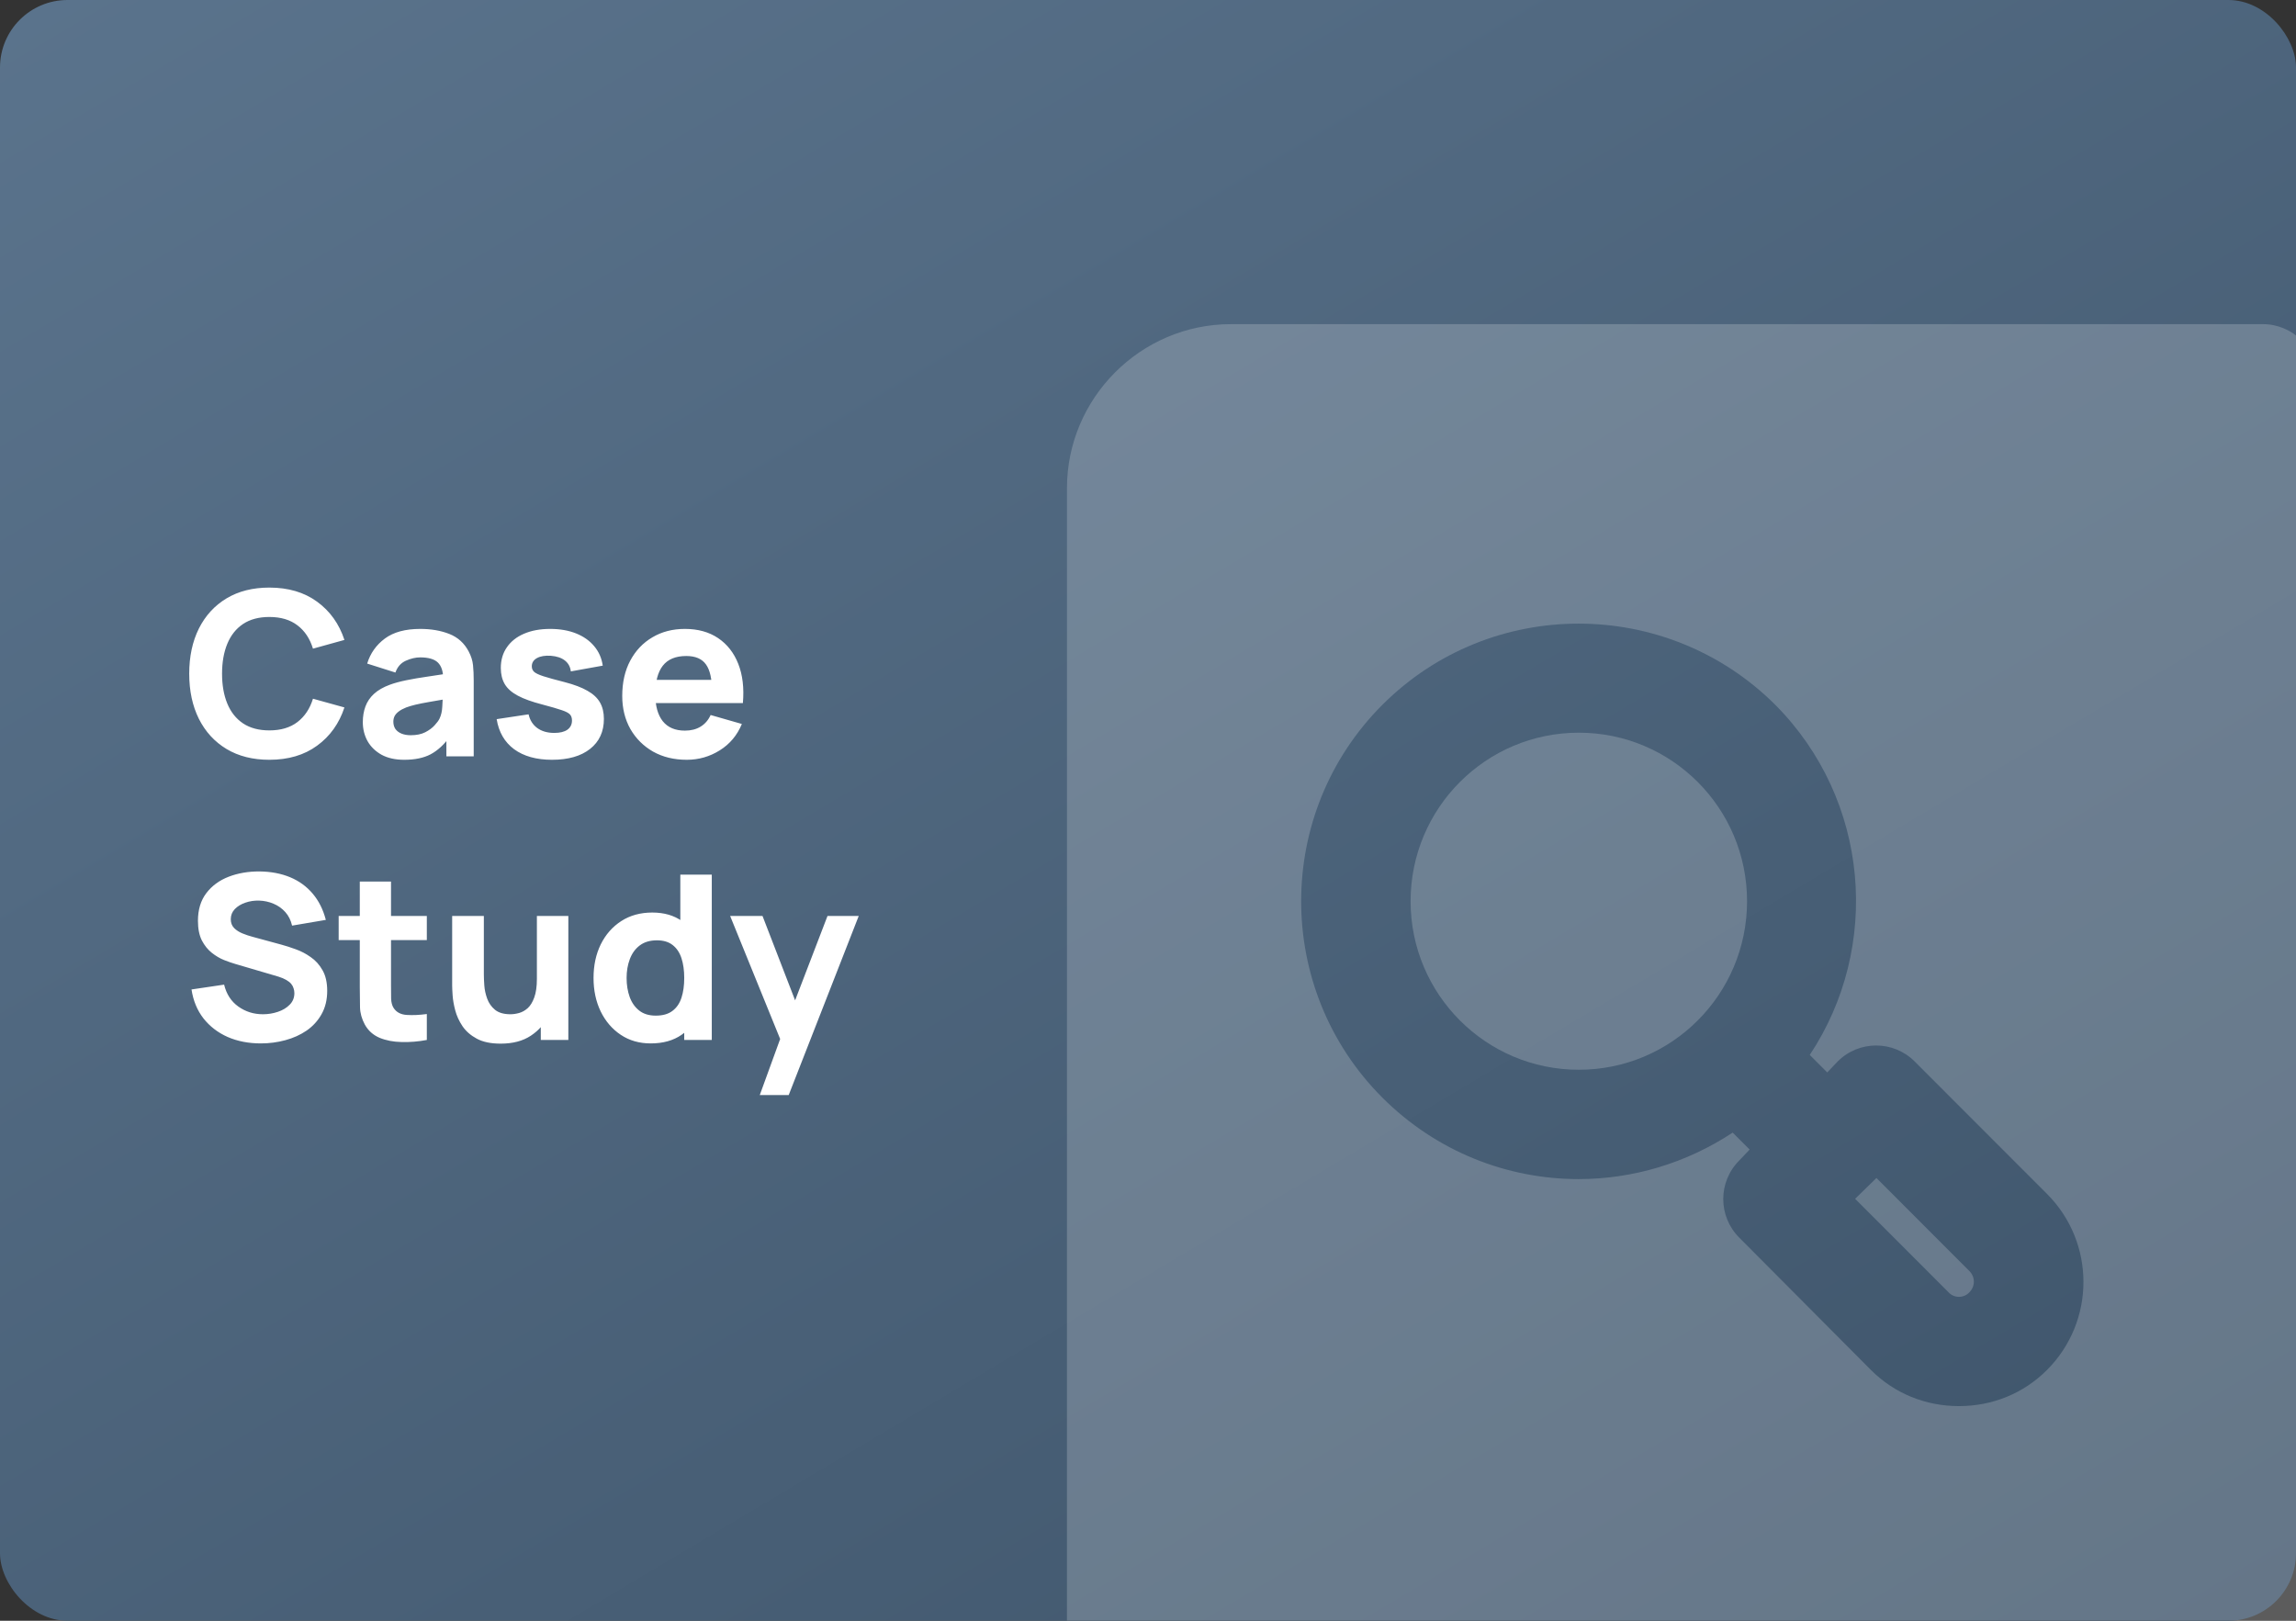 <?xml version="1.0" encoding="UTF-8"?>
<svg xmlns="http://www.w3.org/2000/svg" width="340" height="240" viewBox="0 0 340 240" fill="none">
  <rect x="0" y="0" width="340" height="240" fill="#333333" stroke="none"/>
  <g clip-path="url(#clip0_4587_5786)">
    <rect width="340" height="240" rx="10" fill="url(#paint0_linear_4587_5786)"></rect>
    <path d="M39.886 112.51C37.438 112.51 35.324 111.977 33.545 110.912C31.777 109.847 30.411 108.356 29.448 106.441C28.496 104.526 28.02 102.299 28.02 99.76C28.02 97.221 28.496 94.994 29.448 93.079C30.411 91.164 31.777 89.673 33.545 88.608C35.324 87.543 37.438 87.01 39.886 87.01C42.697 87.01 45.054 87.707 46.958 89.101C48.873 90.495 50.222 92.382 51.004 94.762L46.346 96.054C45.893 94.569 45.128 93.419 44.051 92.603C42.974 91.776 41.586 91.362 39.886 91.362C38.333 91.362 37.036 91.708 35.993 92.399C34.962 93.09 34.185 94.065 33.664 95.323C33.143 96.581 32.882 98.06 32.882 99.76C32.882 101.46 33.143 102.939 33.664 104.197C34.185 105.455 34.962 106.43 35.993 107.121C37.036 107.812 38.333 108.158 39.886 108.158C41.586 108.158 42.974 107.744 44.051 106.917C45.128 106.09 45.893 104.939 46.346 103.466L51.004 104.758C50.222 107.138 48.873 109.025 46.958 110.419C45.054 111.813 42.697 112.51 39.886 112.51ZM59.847 112.51C58.532 112.51 57.416 112.261 56.498 111.762C55.592 111.252 54.9 110.578 54.424 109.739C53.959 108.889 53.727 107.954 53.727 106.934C53.727 106.084 53.858 105.308 54.118 104.605C54.379 103.902 54.798 103.285 55.376 102.752C55.965 102.208 56.753 101.755 57.739 101.392C58.419 101.143 59.23 100.922 60.17 100.729C61.111 100.536 62.176 100.355 63.366 100.185C64.556 100.004 65.865 99.805 67.293 99.59L65.627 100.508C65.627 99.42 65.367 98.621 64.845 98.111C64.324 97.601 63.451 97.346 62.227 97.346C61.547 97.346 60.839 97.51 60.102 97.839C59.365 98.168 58.85 98.751 58.555 99.59L54.373 98.264C54.838 96.745 55.711 95.51 56.991 94.558C58.272 93.606 60.017 93.13 62.227 93.13C63.848 93.13 65.287 93.379 66.545 93.878C67.803 94.377 68.755 95.238 69.401 96.462C69.764 97.142 69.979 97.822 70.047 98.502C70.115 99.182 70.149 99.941 70.149 100.78V112H66.103V108.226L66.681 109.008C65.786 110.243 64.817 111.139 63.774 111.694C62.743 112.238 61.434 112.51 59.847 112.51ZM60.833 108.872C61.683 108.872 62.397 108.725 62.975 108.43C63.565 108.124 64.029 107.778 64.369 107.393C64.721 107.008 64.959 106.685 65.083 106.424C65.321 105.925 65.457 105.347 65.491 104.69C65.537 104.021 65.559 103.466 65.559 103.024L66.919 103.364C65.548 103.591 64.437 103.783 63.587 103.942C62.737 104.089 62.051 104.225 61.53 104.35C61.009 104.475 60.55 104.611 60.153 104.758C59.7 104.939 59.331 105.138 59.048 105.353C58.776 105.557 58.572 105.784 58.436 106.033C58.312 106.282 58.249 106.56 58.249 106.866C58.249 107.285 58.351 107.648 58.555 107.954C58.77 108.249 59.071 108.475 59.456 108.634C59.842 108.793 60.3 108.872 60.833 108.872ZM81.743 112.51C79.431 112.51 77.561 111.989 76.133 110.946C74.717 109.892 73.856 108.407 73.549 106.492L78.275 105.778C78.468 106.639 78.893 107.314 79.55 107.801C80.219 108.288 81.064 108.532 82.084 108.532C82.922 108.532 83.568 108.373 84.022 108.056C84.475 107.727 84.701 107.274 84.701 106.696C84.701 106.333 84.611 106.044 84.43 105.829C84.248 105.602 83.84 105.381 83.206 105.166C82.582 104.951 81.608 104.667 80.281 104.316C78.785 103.931 77.59 103.5 76.695 103.024C75.799 102.548 75.153 101.981 74.757 101.324C74.36 100.655 74.162 99.851 74.162 98.91C74.162 97.731 74.462 96.711 75.062 95.85C75.663 94.977 76.507 94.309 77.596 93.844C78.695 93.368 79.987 93.13 81.472 93.13C82.911 93.13 84.186 93.351 85.296 93.793C86.407 94.235 87.302 94.864 87.983 95.68C88.674 96.496 89.099 97.459 89.257 98.57L84.531 99.42C84.452 98.74 84.157 98.202 83.647 97.805C83.138 97.408 82.446 97.176 81.573 97.108C80.724 97.051 80.038 97.165 79.516 97.448C79.007 97.731 78.751 98.139 78.751 98.672C78.751 98.989 78.859 99.256 79.075 99.471C79.301 99.686 79.76 99.907 80.451 100.134C81.154 100.361 82.219 100.655 83.647 101.018C85.041 101.381 86.158 101.806 86.996 102.293C87.847 102.769 88.464 103.347 88.85 104.027C89.235 104.696 89.427 105.506 89.427 106.458C89.427 108.339 88.748 109.818 87.388 110.895C86.028 111.972 84.146 112.51 81.743 112.51ZM101.697 112.51C99.816 112.51 98.156 112.108 96.716 111.303C95.288 110.487 94.166 109.371 93.35 107.954C92.546 106.526 92.143 104.894 92.143 103.058C92.143 101.052 92.54 99.307 93.333 97.822C94.126 96.337 95.22 95.187 96.614 94.371C98.008 93.544 99.612 93.13 101.425 93.13C103.352 93.13 104.99 93.583 106.338 94.49C107.687 95.397 108.684 96.672 109.33 98.315C109.976 99.958 110.203 101.891 110.01 104.112H105.437V102.412C105.437 100.542 105.137 99.199 104.536 98.383C103.947 97.556 102.978 97.142 101.629 97.142C100.054 97.142 98.892 97.624 98.144 98.587C97.407 99.539 97.039 100.95 97.039 102.82C97.039 104.531 97.407 105.857 98.144 106.798C98.892 107.727 99.986 108.192 101.425 108.192C102.332 108.192 103.108 107.994 103.754 107.597C104.4 107.2 104.893 106.628 105.233 105.88L109.857 107.206C109.166 108.883 108.072 110.187 106.576 111.116C105.092 112.045 103.465 112.51 101.697 112.51ZM95.611 104.112V100.678H107.783V104.112H95.611ZM38.628 154.51C36.815 154.51 35.177 154.193 33.715 153.558C32.264 152.912 31.069 151.994 30.128 150.804C29.199 149.603 28.609 148.175 28.36 146.52L33.188 145.806C33.528 147.211 34.231 148.294 35.296 149.053C36.361 149.812 37.574 150.192 38.934 150.192C39.693 150.192 40.43 150.073 41.144 149.835C41.858 149.597 42.442 149.246 42.895 148.781C43.36 148.316 43.592 147.744 43.592 147.064C43.592 146.815 43.552 146.577 43.473 146.35C43.405 146.112 43.286 145.891 43.116 145.687C42.946 145.483 42.702 145.29 42.385 145.109C42.079 144.928 41.688 144.763 41.212 144.616L34.854 142.746C34.378 142.61 33.823 142.417 33.188 142.168C32.565 141.919 31.958 141.562 31.369 141.097C30.78 140.632 30.287 140.02 29.89 139.261C29.505 138.49 29.312 137.521 29.312 136.354C29.312 134.711 29.726 133.345 30.553 132.257C31.38 131.169 32.485 130.359 33.868 129.826C35.251 129.293 36.781 129.033 38.458 129.044C40.147 129.067 41.654 129.356 42.98 129.911C44.306 130.466 45.417 131.277 46.312 132.342C47.207 133.396 47.853 134.688 48.25 136.218L43.252 137.068C43.071 136.275 42.736 135.606 42.249 135.062C41.762 134.518 41.178 134.104 40.498 133.821C39.829 133.538 39.127 133.385 38.39 133.362C37.665 133.339 36.979 133.441 36.333 133.668C35.698 133.883 35.177 134.201 34.769 134.62C34.372 135.039 34.174 135.538 34.174 136.116C34.174 136.649 34.338 137.085 34.667 137.425C34.996 137.754 35.409 138.02 35.908 138.224C36.407 138.428 36.917 138.598 37.438 138.734L41.688 139.89C42.323 140.06 43.025 140.287 43.796 140.57C44.567 140.842 45.303 141.227 46.006 141.726C46.72 142.213 47.304 142.859 47.757 143.664C48.222 144.469 48.454 145.489 48.454 146.724C48.454 148.039 48.176 149.189 47.621 150.175C47.077 151.15 46.34 151.96 45.411 152.606C44.482 153.241 43.428 153.717 42.249 154.034C41.082 154.351 39.875 154.51 38.628 154.51ZM63.206 154C61.937 154.238 60.691 154.34 59.467 154.306C58.254 154.283 57.166 154.074 56.203 153.677C55.251 153.269 54.525 152.617 54.026 151.722C53.573 150.883 53.335 150.033 53.312 149.172C53.29 148.299 53.279 147.313 53.279 146.214V130.54H57.903V145.942C57.903 146.656 57.908 147.302 57.919 147.88C57.942 148.447 58.061 148.9 58.276 149.24C58.684 149.886 59.336 150.237 60.231 150.294C61.127 150.351 62.118 150.305 63.206 150.158V154ZM50.151 139.21V135.64H63.206V139.21H50.151ZM74.132 154.544C72.693 154.544 71.52 154.3 70.613 153.813C69.706 153.326 68.998 152.708 68.488 151.96C67.989 151.212 67.632 150.436 67.417 149.631C67.202 148.815 67.071 148.073 67.026 147.404C66.981 146.735 66.958 146.248 66.958 145.942V135.64H71.65V144.31C71.65 144.729 71.673 145.268 71.718 145.925C71.763 146.571 71.905 147.223 72.143 147.88C72.381 148.537 72.766 149.087 73.299 149.529C73.843 149.971 74.608 150.192 75.594 150.192C75.991 150.192 76.416 150.13 76.869 150.005C77.322 149.88 77.747 149.642 78.144 149.291C78.541 148.928 78.864 148.401 79.113 147.71C79.374 147.007 79.504 146.089 79.504 144.956L82.156 146.214C82.156 147.665 81.861 149.025 81.272 150.294C80.683 151.563 79.793 152.589 78.603 153.371C77.424 154.153 75.934 154.544 74.132 154.544ZM80.082 154V147.914H79.504V135.64H84.162V154H80.082ZM96.359 154.51C94.671 154.51 93.192 154.085 91.922 153.235C90.653 152.385 89.661 151.229 88.947 149.767C88.245 148.305 87.893 146.656 87.893 144.82C87.893 142.95 88.25 141.29 88.964 139.839C89.689 138.377 90.704 137.227 92.007 136.388C93.311 135.549 94.841 135.13 96.597 135.13C98.343 135.13 99.81 135.555 101 136.405C102.19 137.255 103.091 138.411 103.703 139.873C104.315 141.335 104.621 142.984 104.621 144.82C104.621 146.656 104.31 148.305 103.686 149.767C103.074 151.229 102.156 152.385 100.932 153.235C99.708 154.085 98.184 154.51 96.359 154.51ZM97.107 150.396C98.138 150.396 98.96 150.164 99.572 149.699C100.196 149.234 100.643 148.583 100.915 147.744C101.187 146.905 101.323 145.931 101.323 144.82C101.323 143.709 101.187 142.735 100.915 141.896C100.643 141.057 100.207 140.406 99.606 139.941C99.017 139.476 98.24 139.244 97.277 139.244C96.246 139.244 95.396 139.499 94.727 140.009C94.07 140.508 93.582 141.182 93.265 142.032C92.948 142.871 92.789 143.8 92.789 144.82C92.789 145.851 92.942 146.792 93.248 147.642C93.554 148.481 94.025 149.149 94.659 149.648C95.294 150.147 96.11 150.396 97.107 150.396ZM101.323 154V141.42H100.745V129.52H105.403V154H101.323ZM112.509 162.16L116.045 152.436L116.113 155.292L108.123 135.64H112.917L118.289 149.546H117.201L122.539 135.64H127.163L116.793 162.16H112.509Z" fill="white"></path>
    <g opacity="0.2">
      <path d="M158 72.3V263.217C158 278.526 170.464 291 185.762 291H363.906C368.358 291 372 287.355 372 282.9V76.512C372 72.057 368.358 68.412 363.906 68.412H343.186V56.1C343.186 51.645 339.544 48 335.092 48H182.281C168.926 48 158 58.935 158 72.3ZM270.585 158.808L272.123 157.188C275.279 154.029 280.378 154.029 283.535 157.188L303.122 176.79C310.325 183.999 310.325 195.663 303.122 202.872C299.642 206.355 295.028 208.218 290.091 208.218C285.153 208.218 280.54 206.355 277.06 202.872L257.554 183.27C254.397 180.111 254.397 175.008 257.554 171.849L259.092 170.229L256.582 167.718C249.703 172.254 241.771 174.603 233.758 174.603C223.236 174.603 212.714 170.553 204.701 162.534C188.675 146.496 188.675 120.414 204.701 104.376C220.727 88.338 246.789 88.338 262.895 104.376C276.898 118.47 278.597 140.259 267.995 156.216L270.585 158.808ZM343.186 243.534V84.612H355.812V274.8H185.762C179.368 274.8 174.188 269.616 174.188 263.217C174.188 260.139 175.401 257.223 177.587 255.036C179.772 252.849 182.686 251.634 185.762 251.634H335.092C339.544 251.634 343.186 247.989 343.186 243.534Z" fill="white"></path>
      <path d="M291.629 191.37C292.519 190.479 292.519 189.102 291.629 188.211L277.869 174.441L274.713 177.519L288.553 191.37C289.362 192.261 290.819 192.261 291.629 191.37Z" fill="white"></path>
      <path d="M233.798 158.411C247.557 158.411 258.711 147.238 258.711 133.455C258.711 119.672 247.557 108.499 233.798 108.499C220.039 108.499 208.886 119.672 208.886 133.455C208.886 147.238 220.039 158.411 233.798 158.411Z" fill="white"></path>
    </g>
  </g>
  <defs>
    <linearGradient id="paint0_linear_4587_5786" x1="119.238" y1="-81.832" x2="383.754" y2="362.347" gradientUnits="userSpaceOnUse">
      <stop stop-color="#5B748D"></stop>
      <stop offset="1" stop-color="#34495E"></stop>
    </linearGradient>
    <clipPath id="clip0_4587_5786">
      <rect width="340" height="240" fill="white"></rect>
    </clipPath>
  </defs>
</svg>
